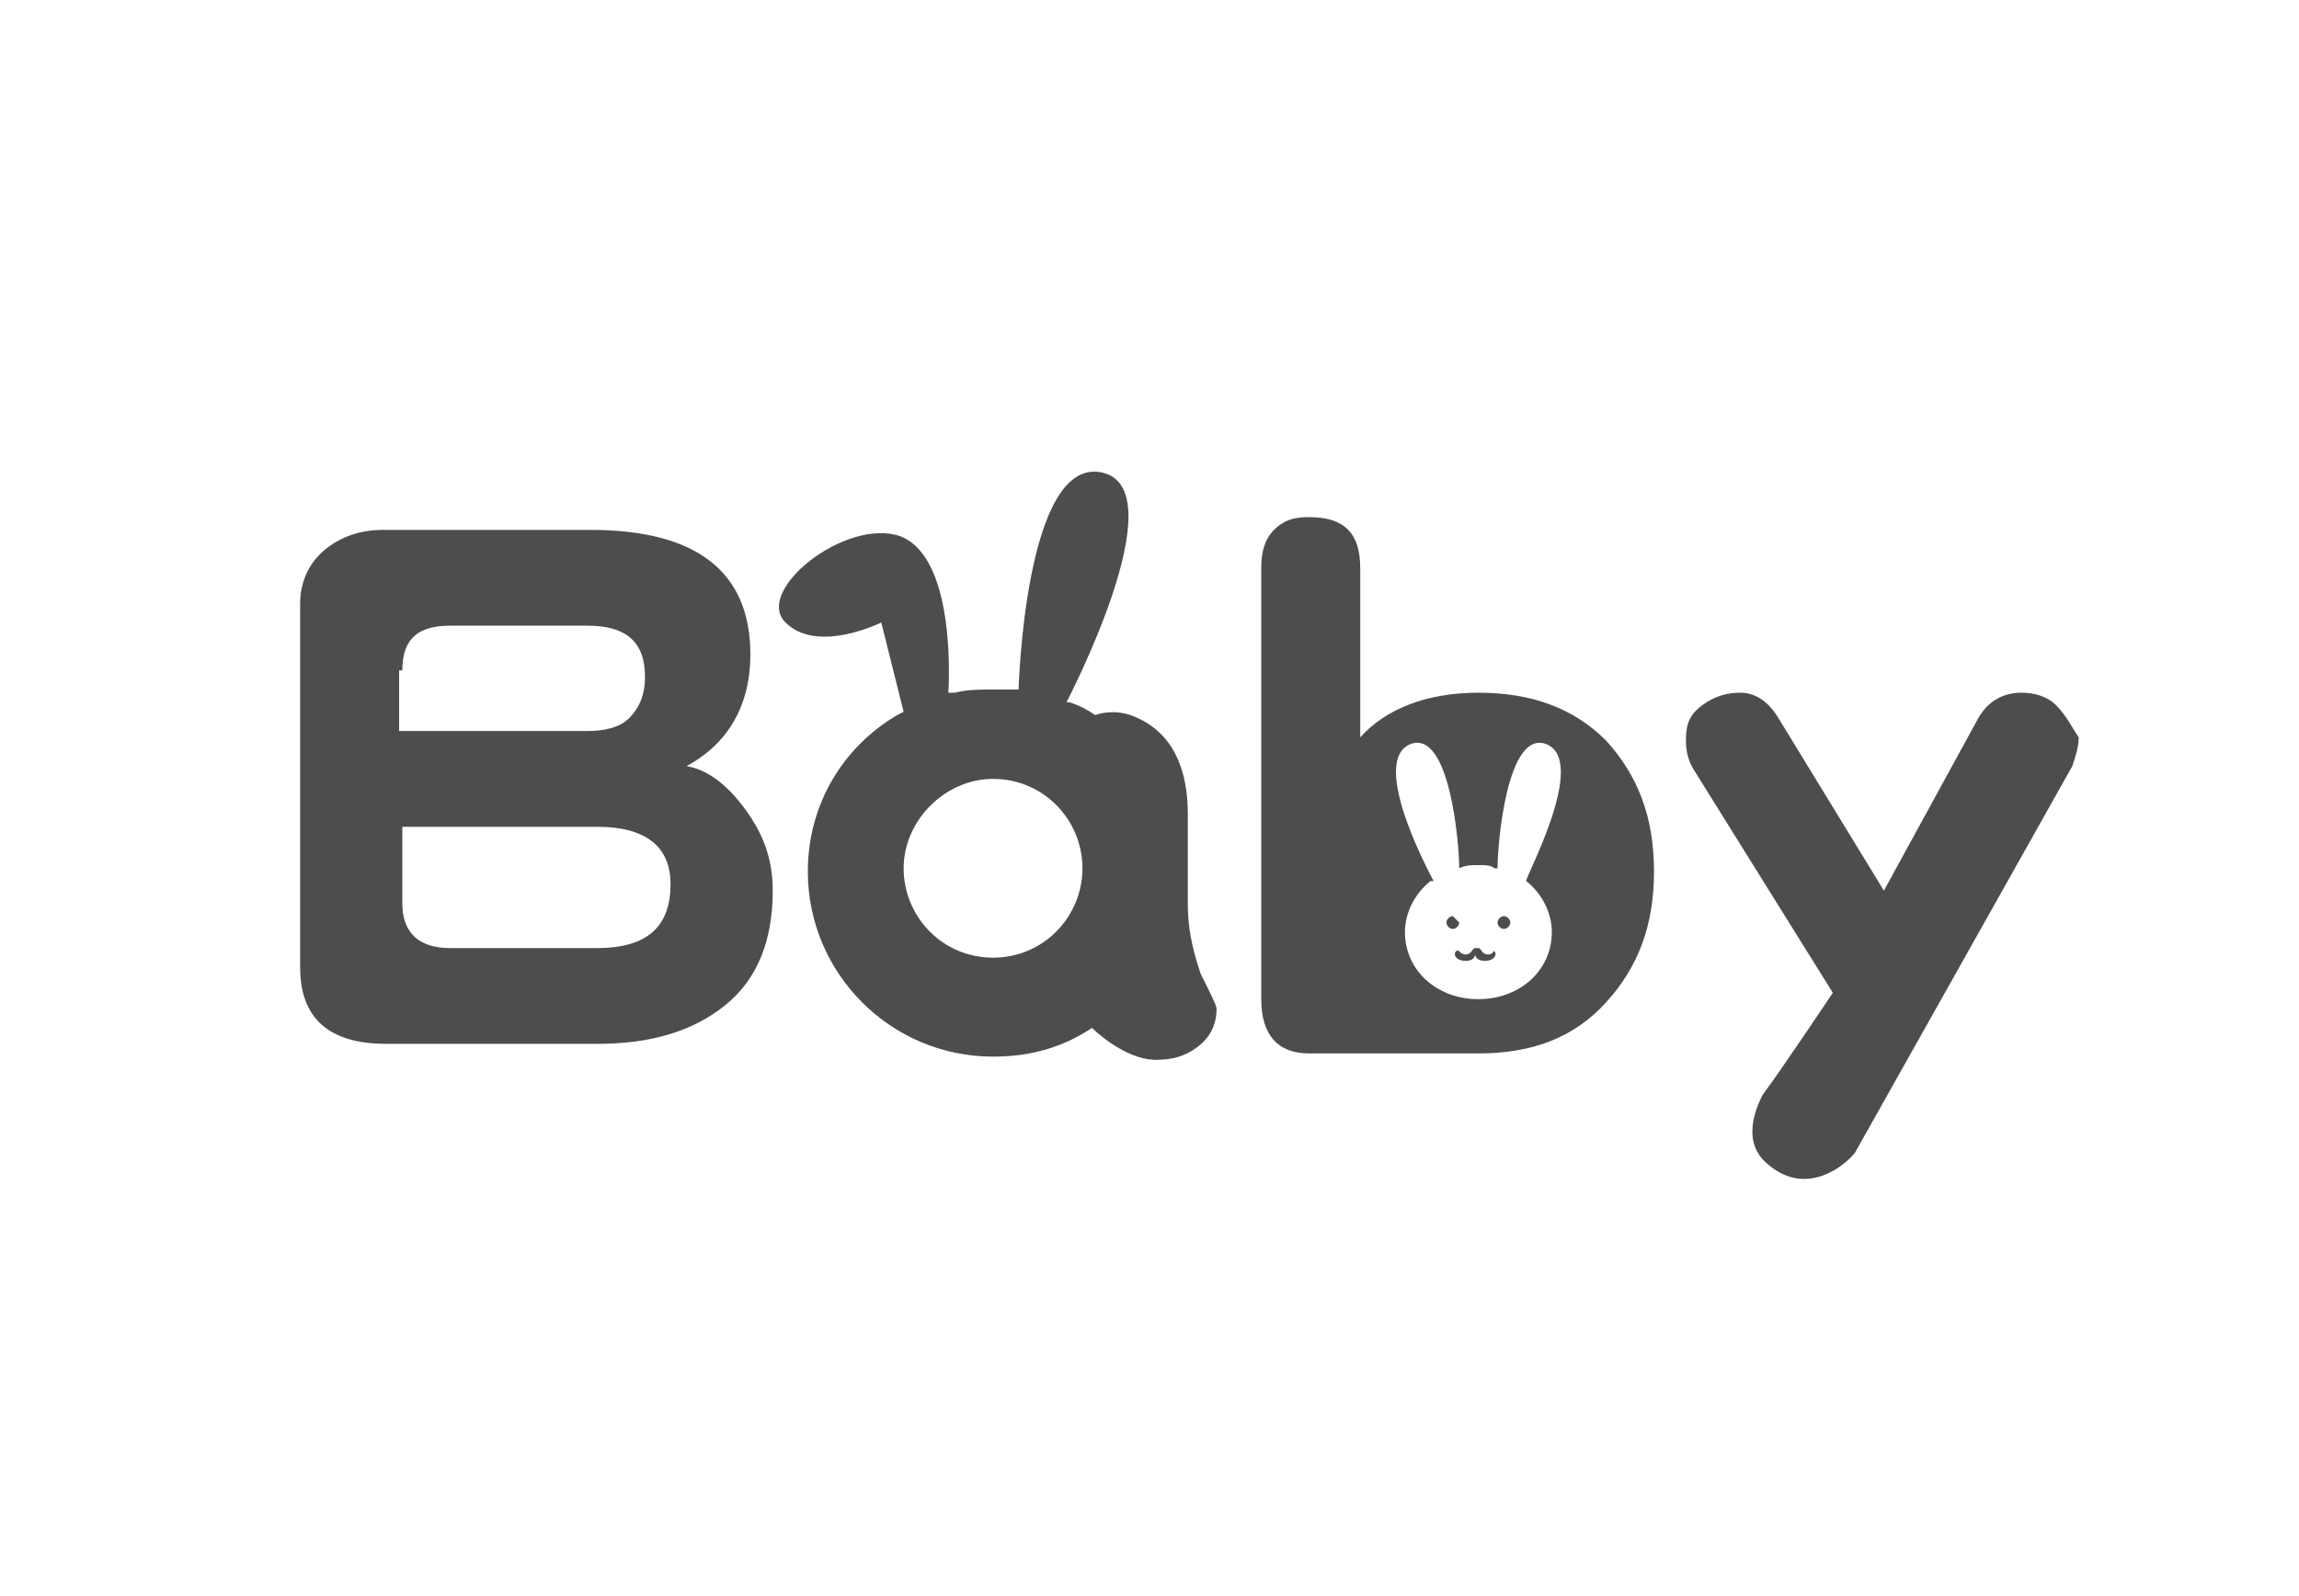 <svg xmlns="http://www.w3.org/2000/svg" xml:space="preserve" style="enable-background:new 0 0 72 50" viewBox="0 0 72 50"><path d="M21.5 24c1.3-.7 2-1.9 2-3.5 0-2.6-1.7-3.9-5-3.9H12c-.7 0-1.3.2-1.8.6-.5.4-.8 1-.8 1.7v11.4c0 1.6.9 2.4 2.7 2.4h6.6c1.7 0 3-.4 4-1.2 1-.8 1.5-2 1.5-3.6 0-1-.3-1.8-.9-2.6-.6-.8-1.2-1.2-1.8-1.3zm-8.9-3c0-1 .5-1.4 1.5-1.4h4.3c1.2 0 1.8.5 1.8 1.6 0 .6-.2 1-.5 1.3-.3.3-.8.4-1.3.4h-5.9V21zm6.1 8.7h-4.6c-1 0-1.5-.5-1.5-1.4v-2.4h6.1c1.5 0 2.3.6 2.3 1.8 0 1.3-.7 2-2.3 2zm27.6-8c-1.6 0-2.9.5-3.7 1.4v-5.3c0-1.1-.5-1.6-1.6-1.6-.5 0-.8.1-1.1.4-.3.3-.4.7-.4 1.2v13.5c0 1.1.5 1.7 1.5 1.7h5.3c1.7 0 3-.5 4-1.6s1.5-2.4 1.5-4.1c0-1.7-.5-3-1.5-4.1-1-1-2.3-1.5-4-1.5zm1.5 5.9c.5.4.8 1 .8 1.6 0 1.2-1 2.1-2.3 2.1-1.3 0-2.3-.9-2.3-2.1 0-.6.3-1.2.8-1.6h.1s-2.1-3.8-.7-4.3c1.2-.4 1.5 3.1 1.5 3.9.2-.1.4-.1.6-.1.2 0 .4 0 .5.1h.1c0-.8.3-4.3 1.5-3.9 1.4.5-.7 4.3-.6 4.3zm16.6-5.5c-.3-.3-.7-.4-1.1-.4-.6 0-1.1.3-1.4.9L59 27.9l-3.3-5.4c-.3-.5-.7-.8-1.2-.8-.4 0-.8.1-1.2.4-.4.3-.5.6-.5 1.1 0 .4.1.7.3 1l4.3 6.9s-1.6 2.4-2.2 3.2c-.2.4-.7 1.5.2 2.2 1.2 1 2.4 0 2.7-.4L64.9 24c.1-.3.2-.6.2-.9-.2-.3-.4-.7-.7-1zm-27.2 6.2v-2.8c0-1.3-.4-2.6-1.8-3.1-.6-.2-1.1 0-1.1 0-.3-.2-.5-.3-.8-.4h-.1s3.5-6.7 1.1-7.2-2.6 6.8-2.6 6.8H31.1c-.4 0-.8 0-1.2.1h-.2s.3-4.2-1.5-4.9c-1.7-.6-4.6 1.7-3.6 2.7 1 1 3 0 3 0l.7 2.8-.2.1c-1.7 1-2.8 2.8-2.8 4.9 0 3.2 2.6 5.8 5.8 5.8 1.2 0 2.2-.3 3.1-.9 0 0 1 1 2 1 .5 0 .9-.1 1.3-.4.4-.3.6-.7.6-1.2 0-.1-.2-.5-.5-1.1-.3-.9-.4-1.5-.4-2.2zM31.1 30c-1.6 0-2.8-1.3-2.8-2.8s1.3-2.8 2.8-2.8c1.6 0 2.8 1.3 2.8 2.8S32.7 30 31.1 30zm16-1.3c-.1 0-.2.1-.2.2s.1.2.2.2.2-.1.2-.2-.1-.2-.2-.2zm-1.6 0c-.1 0-.2.1-.2.2s.1.2.2.2.2-.1.2-.2l-.2-.2zm1.1 1.2c-.2 0-.2-.2-.3-.2h-.1c-.1 0-.1.2-.3.2s-.2-.2-.3-.1c-.1.1 0 .3.3.3s.3-.2.3-.2c0 .1.1.2.3.2.3 0 .4-.2.3-.3 0-.1 0 .1-.2.1z" style="fill:#4d4d4d"/></svg>